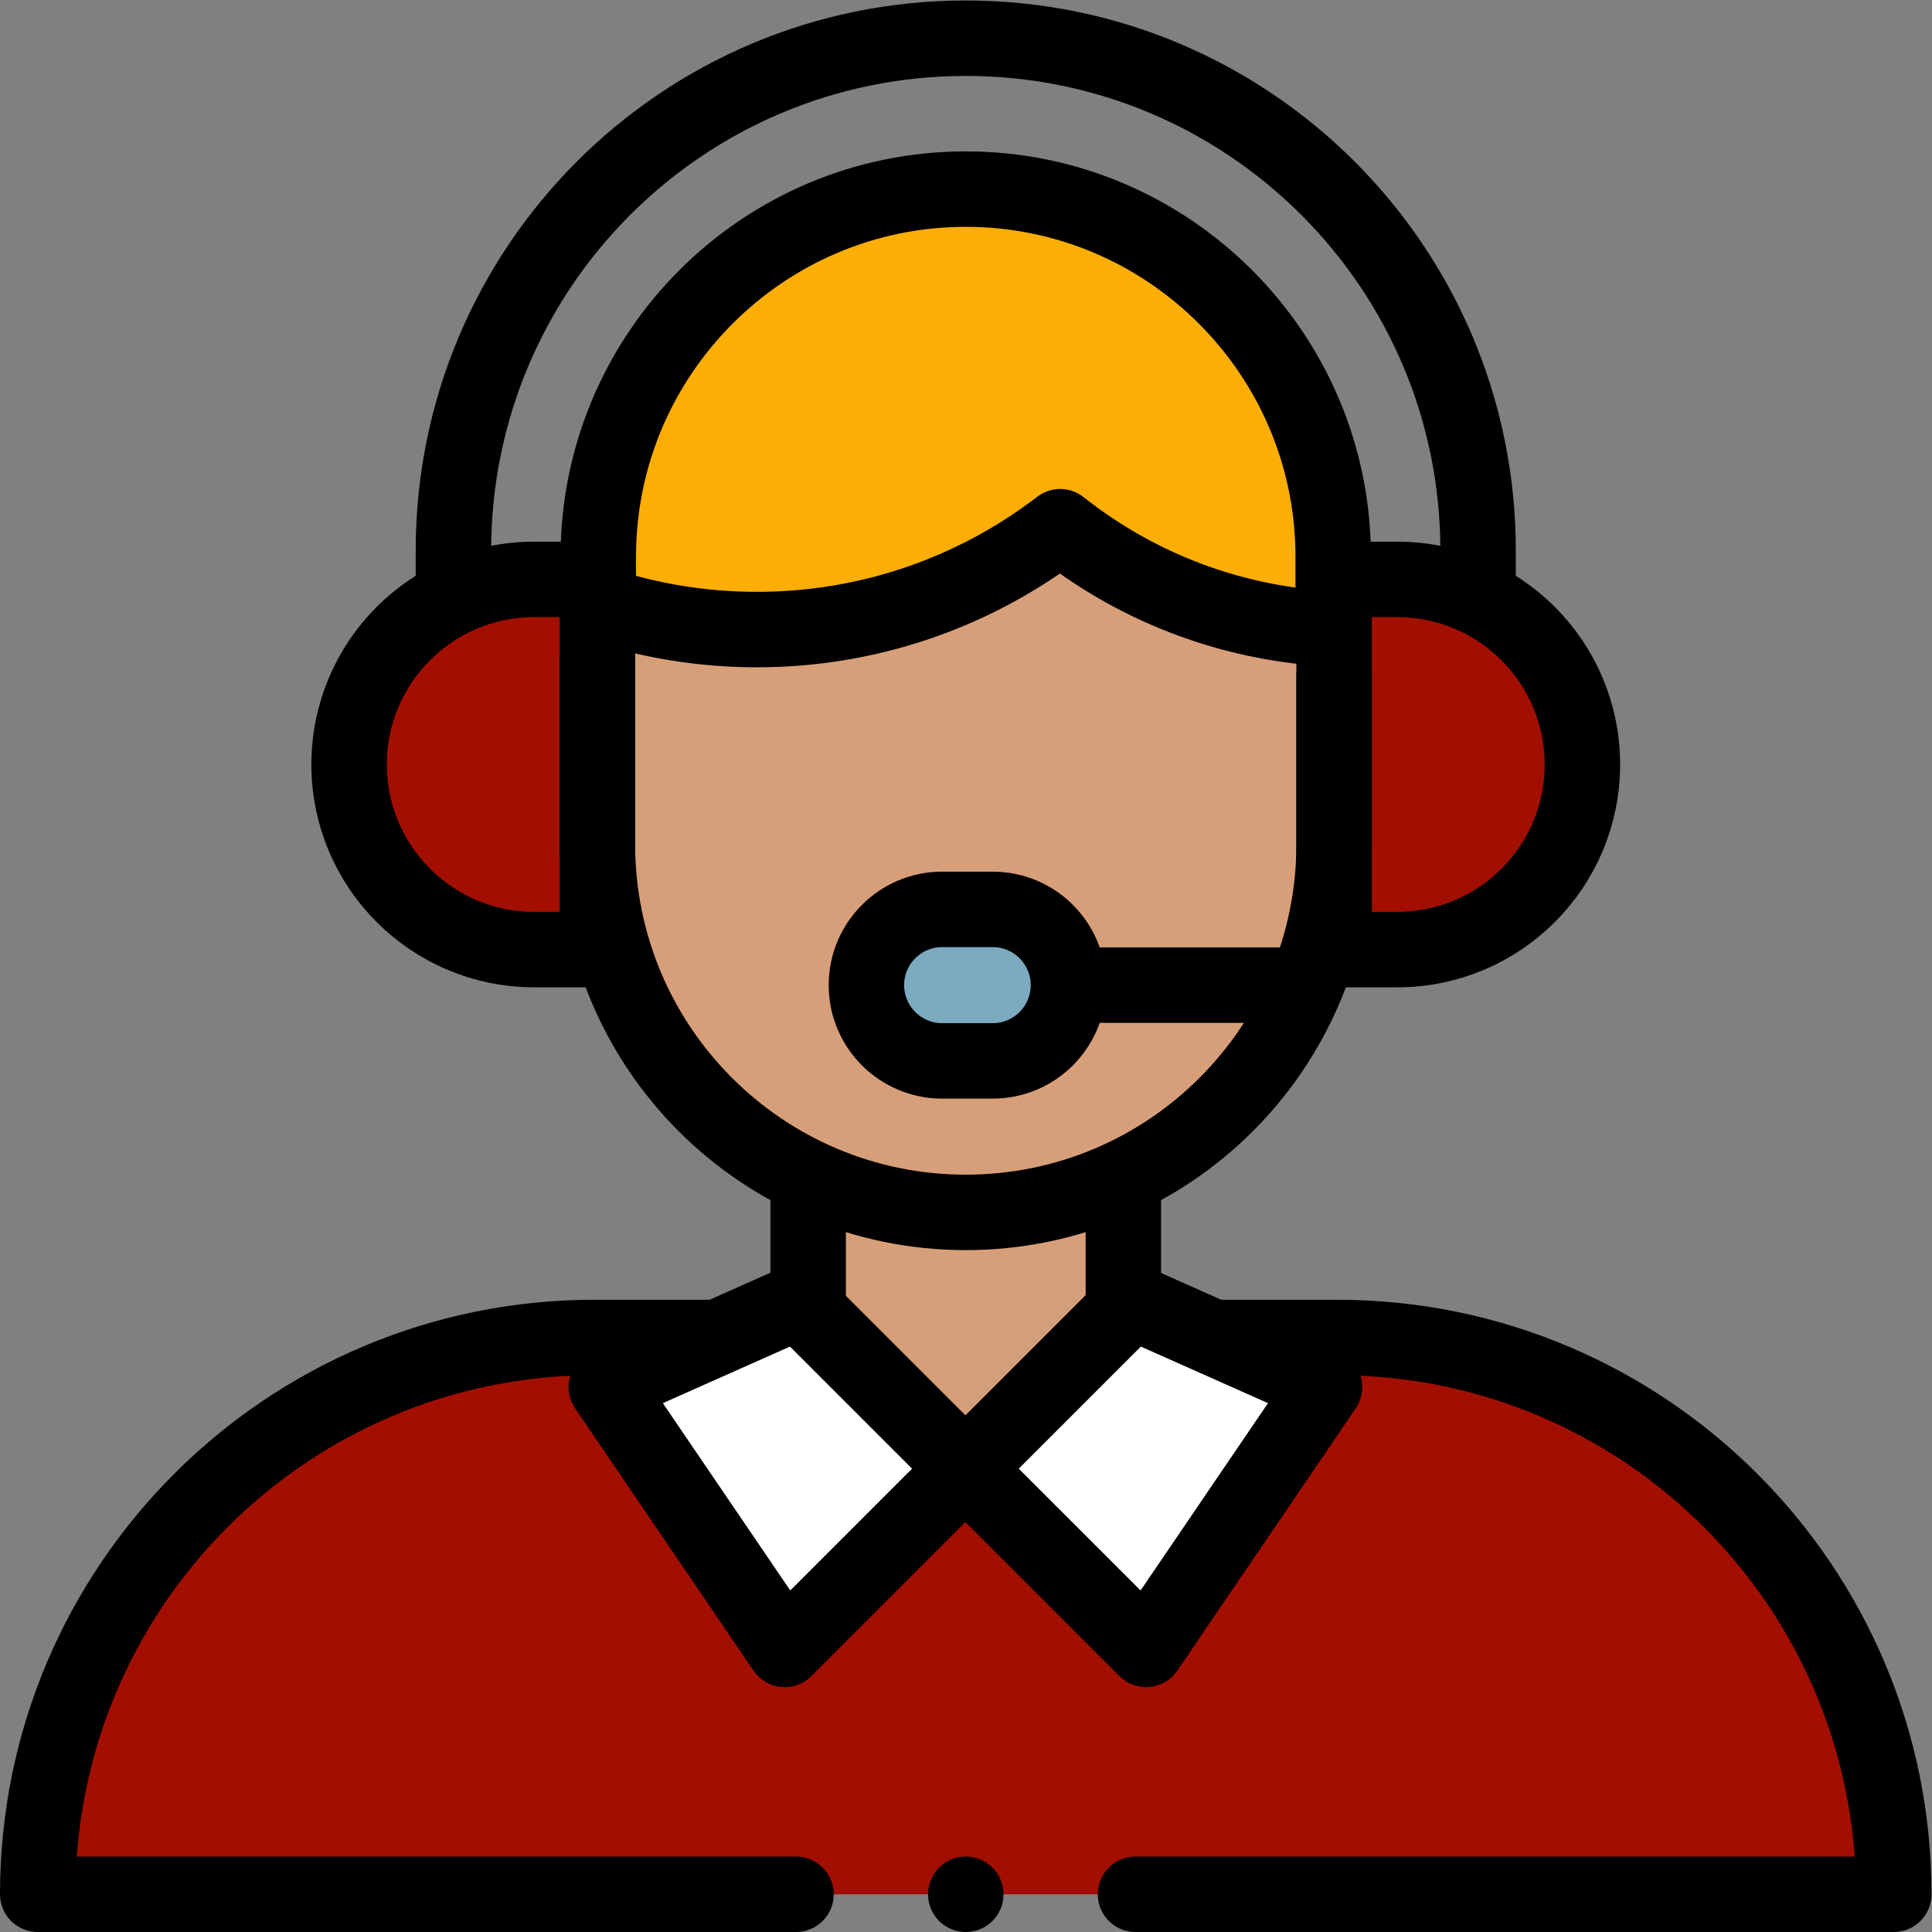 <svg class="" xml:space="preserve" style="enable-background:new 0 0 512 512" viewBox="0 0 682.667 682.667" y="0" x="0" height="512" width="512" xmlns:xlink="http://www.w3.org/1999/xlink" version="1.1" xmlns="http://www.w3.org/2000/svg"><rect x="0" y="0" width="682.667" height="682.667" fill="#808080" stroke="none"/><g><defs><clipPath clipPathUnits="userSpaceOnUse" id="a"><path data-original="#000000" opacity="1" fill="#000000" d="M0 512h512V0H0Z"></path></clipPath></defs><g transform="matrix(1.333 0 0 -1.333 0 682.667)" clip-path="url(#a)"><path opacity="1" class="" data-original="#ff7e99" fill="#a20f00" transform="translate(297.774 157.595)" style="fill-opacity:1;fill-rule:nonzero;stroke:none" d="M0 0h56.631c81.515 0 147.595-66.081 147.595-147.595h-492C-287.774-66.081-221.693 0-140.178 0h56.631z"></path><path opacity="1" class="" data-original="#ffb888" fill="#d79f79" transform="translate(214.226 157.595)" style="fill-opacity:1;fill-rule:nonzero;stroke:none" d="M0 0v40.974h83.547V0L41.685-34.783Z"></path><path opacity="1" class="" data-original="#ffb888" fill="#d79f79" transform="translate(353.644 332.889)" style="fill-opacity:1;fill-rule:nonzero;stroke:none" d="M0 0v-44.494c0-53.927-43.716-97.643-97.643-97.643h-.001c-53.927 0-97.643 43.716-97.643 97.643v49.39l.24 19.408v7.408c0 53.706 43.693 97.399 97.4 97.399 53.707 0 97.4-43.693 97.4-97.399v-7.408z"></path><path opacity="1" class="" data-original="#ffce62" fill="#fcae04" transform="translate(200.626 345.247)" style="fill-opacity:1;fill-rule:nonzero;stroke:none" d="M0 0c30.251 0 58.123 10.167 80.401 27.26C100.1 11.677 124.548 1.851 151.214.256c.405-.025.777.111 1.074.342l.595.19-.113 11.157v7.409c0 53.706-43.693 97.399-97.4 97.399-53.706 0-97.4-43.693-97.4-97.399v-7.409l-.063-5.094C-28.87 2.413-14.718 0 0 0"></path><path opacity="1" class="" data-original="#ff7e99" fill="#a20f00" transform="translate(158.357 260.415)" style="fill-opacity:1;fill-rule:nonzero;stroke:none" d="M0 0h-16.757C-43.854 0-65.82 21.966-65.82 49.063s21.966 49.064 49.063 49.064H0z"></path><path opacity="1" class="" data-original="#ff7e99" fill="#a20f00" transform="translate(353.637 260.415)" style="fill-opacity:1;fill-rule:nonzero;stroke:none" d="M0 0h16.757C43.854 0 65.82 21.966 65.82 49.063S43.854 98.127 16.757 98.127H0Z"></path><path data-original="#000000" stroke-opacity="" stroke-dasharray="none" stroke-miterlimit="10" stroke-linejoin="round" stroke-linecap="round" stroke-width="20" stroke="#000000" fill="none" transform="translate(158.277 352.182)" style="stroke-width:20;stroke-linecap:round;stroke-linejoin:round;stroke-miterlimit:10;stroke-dasharray:none;stroke-opacity:1" d="M0 0c13.296-4.493 27.537-6.934 42.35-6.934 30.25 0 58.122 10.166 80.401 27.26C142.45 4.743 166.898-5.083 193.564-6.679a1.616 1.616 0 0 1 1.704 1.613"></path><path data-original="#000000" stroke-opacity="" stroke-dasharray="none" stroke-miterlimit="10" stroke-linejoin="round" stroke-linecap="round" stroke-width="20" stroke="#000000" fill="none" transform="translate(158.357 260.415)" style="stroke-width:20;stroke-linecap:round;stroke-linejoin:round;stroke-miterlimit:10;stroke-dasharray:none;stroke-opacity:1" d="M0 0h-16.757C-43.854 0-65.82 21.966-65.82 49.063v0c0 27.097 21.966 49.064 49.063 49.064H0z"></path><path data-original="#000000" stroke-opacity="" stroke-dasharray="none" stroke-miterlimit="10" stroke-linejoin="round" stroke-linecap="round" stroke-width="20" stroke="#000000" fill="none" transform="translate(353.637 260.415)" style="stroke-width:20;stroke-linecap:round;stroke-linejoin:round;stroke-miterlimit:10;stroke-dasharray:none;stroke-opacity:1" d="M0 0h16.757C43.854 0 65.82 21.966 65.82 49.063v0c0 27.097-21.966 49.064-49.063 49.064H0Z"></path><path data-original="#000000" stroke-opacity="" stroke-dasharray="none" stroke-miterlimit="10" stroke-linejoin="round" stroke-linecap="round" stroke-width="20" stroke="#000000" fill="none" transform="translate(391.805 358.478)" style="stroke-width:20;stroke-linecap:round;stroke-linejoin:round;stroke-miterlimit:10;stroke-dasharray:none;stroke-opacity:1" d="M0 0v7.717C0 82.72-60.802 143.522-135.805 143.522v0c-75.003 0-135.805-60.802-135.805-135.805V0"></path><path data-original="#000000" stroke-opacity="" stroke-dasharray="none" stroke-miterlimit="10" stroke-linejoin="round" stroke-linecap="round" stroke-width="20" stroke="#000000" fill="none" transform="translate(353.396 357.193)" style="stroke-width:20;stroke-linecap:round;stroke-linejoin:round;stroke-miterlimit:10;stroke-dasharray:none;stroke-opacity:1" d="M0 0v7.408c0 53.706-43.693 97.399-97.4 97.399-53.706 0-97.399-43.693-97.399-97.399V0"></path><path class="" data-original="#7caabf" fill="#7caabf" transform="translate(263.133 271.071)" style="fill-opacity:1;fill-rule:nonzero;stroke:none" d="M0 0h-13.387c-11.089 0-20.079-8.99-20.079-20.08 0-11.09 8.99-20.08 20.079-20.08H0c11.09 0 20.08 8.99 20.08 20.08C20.08-8.99 11.09 0 0 0"></path><path data-original="#000000" stroke-opacity="" stroke-dasharray="none" stroke-miterlimit="10" stroke-linejoin="round" stroke-linecap="round" stroke-width="20" stroke="#000000" fill="none" transform="translate(286.086 250.991)" style="stroke-width:20;stroke-linecap:round;stroke-linejoin:round;stroke-miterlimit:10;stroke-dasharray:none;stroke-opacity:1" d="M0 0h56.664"></path><path data-original="#000000" stroke-opacity="" stroke-dasharray="none" stroke-miterlimit="10" stroke-linejoin="round" stroke-linecap="round" stroke-width="20" stroke="#000000" fill="none" transform="translate(263.133 271.071)" style="stroke-width:20;stroke-linecap:round;stroke-linejoin:round;stroke-miterlimit:10;stroke-dasharray:none;stroke-opacity:1" d="M0 0h-13.387c-11.089 0-20.079-8.99-20.079-20.08v0c0-11.09 8.99-20.08 20.079-20.08H0c11.09 0 20.08 8.99 20.08 20.08v0C20.08-8.99 11.09 0 0 0Z"></path><path data-original="#000000" stroke-opacity="" stroke-dasharray="none" stroke-miterlimit="10" stroke-linejoin="round" stroke-linecap="round" stroke-width="20" stroke="#000000" fill="none" transform="translate(158.357 337.785)" style="stroke-width:20;stroke-linecap:round;stroke-linejoin:round;stroke-miterlimit:10;stroke-dasharray:none;stroke-opacity:1" d="M0 0v-49.39c0-53.927 43.716-97.643 97.643-97.643h.001c53.927 0 97.643 43.716 97.643 97.643v44.494"></path><path data-original="#000000" stroke-opacity="" stroke-dasharray="none" stroke-miterlimit="10" stroke-linejoin="round" stroke-linecap="round" stroke-width="20" stroke="#000000" fill="none" transform="translate(214.226 164.674)" style="stroke-width:20;stroke-linecap:round;stroke-linejoin:round;stroke-miterlimit:10;stroke-dasharray:none;stroke-opacity:1" d="M0 0v33.895"></path><path data-original="#000000" stroke-opacity="" stroke-dasharray="none" stroke-miterlimit="10" stroke-linejoin="round" stroke-linecap="round" stroke-width="20" stroke="#000000" fill="none" transform="translate(211 10)" style="stroke-width:20;stroke-linecap:round;stroke-linejoin:round;stroke-miterlimit:10;stroke-dasharray:none;stroke-opacity:1" d="M0 0h-201v0c0 81.515 66.081 147.595 147.596 147.595h31.155"></path><path data-original="#000000" stroke-opacity="" stroke-dasharray="none" stroke-miterlimit="10" stroke-linejoin="round" stroke-linecap="round" stroke-width="20" stroke="#000000" fill="none" transform="translate(321.594 157.595)" style="stroke-width:20;stroke-linecap:round;stroke-linejoin:round;stroke-miterlimit:10;stroke-dasharray:none;stroke-opacity:1" d="M0 0h32.811c81.514 0 147.595-66.081 147.595-147.595v0h-201"></path><path data-original="#000000" stroke-opacity="" stroke-dasharray="none" stroke-miterlimit="10" stroke-linejoin="round" stroke-linecap="round" stroke-width="20" stroke="#000000" fill="none" transform="translate(297.774 198.57)" style="stroke-width:20;stroke-linecap:round;stroke-linejoin:round;stroke-miterlimit:10;stroke-dasharray:none;stroke-opacity:1" d="M0 0v-33.895"></path><path class="" data-original="#ffffff" fill="#ffffff" transform="translate(255.91 122.812)" style="fill-opacity:1;fill-rule:nonzero;stroke:none" d="m0 0 47.898-47.898 47.305 69.544-50.904 22.653Z"></path><path data-original="#000000" stroke-opacity="" stroke-dasharray="none" stroke-miterlimit="10" stroke-linejoin="round" stroke-linecap="round" stroke-width="20" stroke="#000000" fill="none" transform="translate(255.91 122.812)" style="stroke-width:20;stroke-linecap:round;stroke-linejoin:round;stroke-miterlimit:10;stroke-dasharray:none;stroke-opacity:1" d="m0 0 47.898-47.898 47.305 69.544-50.904 22.653L0 0"></path><path class="" data-original="#ffffff" fill="#ffffff" transform="translate(255.91 122.812)" style="fill-opacity:1;fill-rule:nonzero;stroke:none" d="m0 0-47.898-47.898-47.305 69.544 50.904 22.653z"></path><path data-original="#000000" stroke-opacity="" stroke-dasharray="none" stroke-miterlimit="10" stroke-linejoin="round" stroke-linecap="round" stroke-width="20" stroke="#000000" fill="none" transform="translate(255.91 122.812)" style="stroke-width:20;stroke-linecap:round;stroke-linejoin:round;stroke-miterlimit:10;stroke-dasharray:none;stroke-opacity:1" d="m0 0-47.898-47.898-47.305 69.544 50.904 22.653L0 0"></path><path data-original="#000000" stroke-opacity="" stroke-dasharray="none" stroke-miterlimit="10" stroke-linejoin="round" stroke-linecap="round" stroke-width="20" stroke="#000000" fill="none" transform="translate(256 10)" style="stroke-width:20;stroke-linecap:round;stroke-linejoin:round;stroke-miterlimit:10;stroke-dasharray:none;stroke-opacity:1" d="M0 0v0"></path></g></g></svg>